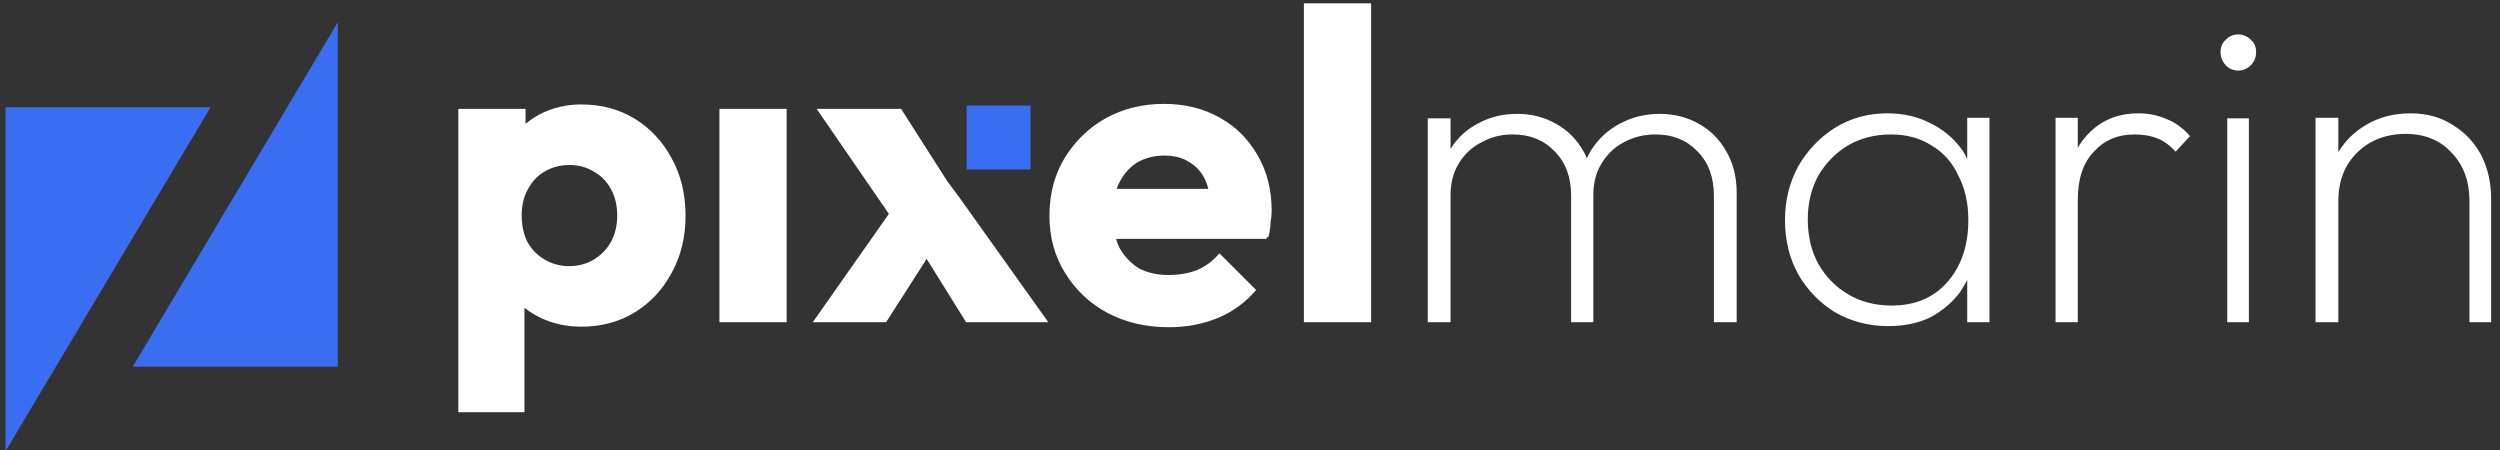 <svg version="1.2" xmlns="http://www.w3.org/2000/svg" viewBox="0 0 450 81" width="450" height="81">
	<rect x="0" y="0" width="450" height="81" fill="#333333" stroke="none"/>
	<title>pixel-marin-logo-svg</title>
	<style>
		.s0 { fill: #3a6ef2 } 
		.s1 { fill: #ffffff } 
	</style>
	<g id="Calque 1">
		<path id="Forme 1 copy 2" fill-rule="evenodd" class="s0" d="m60.8 4v62h-36.9zm-59.8 77.2v-61.9h36.9z"/>
		<path id="pixelmarin copy" fill-rule="evenodd" class="s1" d="m104.6 58.8q-3.8 0-7.1-1.5-1.7-0.8-3.1-1.9v18.8h-11.9v-54.6h12.1v2.7q1.3-1.1 2.9-1.9 3.3-1.6 7.1-1.6 5.5 0 9.7 2.6 4.2 2.6 6.6 7.1 2.5 4.5 2.5 10.3 0 5.8-2.5 10.3-2.4 4.5-6.6 7.1-4.2 2.6-9.7 2.6zm-2.2-10.9q2.6 0 4.5-1.2 2-1.2 3.1-3.2 1.1-2.1 1.1-4.7 0-2.7-1.1-4.7-1.1-2.1-3.1-3.2-1.9-1.2-4.4-1.2-2.5 0-4.5 1.2-1.9 1.1-3 3.2-1.1 2-1.1 4.7 0 2.6 1 4.7 1.1 2 3.1 3.2 2 1.2 4.4 1.2zm39.2 10.1h-12.1v-38.4h12.1zm47.1 0h-14.8l-7.1-11.4-7.3 11.4h-13.2l13.7-19.5-13-18.9h15.2l8.3 13 2.3 3.1zm21.7 0.9q-6.2 0-11.1-2.6-4.8-2.6-7.6-7.2-2.8-4.5-2.8-10.3 0-5.8 2.7-10.3 2.8-4.6 7.4-7.2 4.7-2.6 10.5-2.6 5.7 0 10.1 2.5 4.3 2.4 6.8 6.8 2.5 4.3 2.5 9.9 0 1.1-0.2 2.2 0 1.1-0.4 2.6h-0.3v0.3h-27.1q0.2 0.8 0.6 1.6 1.3 2.3 3.5 3.7 2.3 1.2 5.3 1.2 2.9 0 5.2-0.9 2.3-1 4-3l6.6 6.6q-2.8 3.3-6.8 5-4.1 1.7-8.9 1.7zm6.6-26.4q-1-2.2-2.9-3.3-1.8-1.2-4.5-1.2-2.8 0-5 1.3-2 1.3-3.2 3.7-0.2 0.5-0.4 1h16.5q-0.2-0.8-0.5-1.5zm29.8 25.5h-12.1v-57.4h12.1zm14.3 0h-4.1v-36.7h4.1v5.5q1.8-2.9 4.8-4.5 3.2-1.8 7.2-1.8 3.9 0 7 1.8 3.1 1.7 4.9 4.9 0.4 0.6 0.6 1.3 0.4-0.7 0.7-1.3 2-3.2 5.2-4.9 3.3-1.8 7.2-1.8 4 0 7.1 1.8 3.1 1.7 4.9 4.9 1.9 3.2 1.9 7.5v23.3h-4.1v-22.8q0-5-3-8-2.9-3-7.5-3-3.1 0-5.7 1.4-2.5 1.3-4 3.8-1.5 2.4-1.5 5.7v22.9h-4v-22.8q0-5-3-8-2.9-3-7.5-3-3.1 0-5.6 1.4-2.6 1.3-4.1 3.8-1.5 2.4-1.5 5.7zm78.8 0.7q-5.3 0-9.6-2.5-4.1-2.5-6.6-6.8-2.4-4.3-2.4-9.8 0-5.3 2.4-9.7 2.5-4.3 6.6-6.9 4.2-2.6 9.4-2.6 4.3 0 7.6 1.7 3.4 1.6 5.6 4.5 0.7 0.9 1.2 2v-7.4h4v36.8h-4v-7.6q-0.6 1.1-1.3 2.2-2.2 2.9-5.5 4.6-3.2 1.5-7.4 1.5zm0.6-3.7q6.3 0 10-4.2 3.8-4.3 3.8-11.2 0-4.6-1.8-8-1.6-3.5-4.8-5.4-3.1-2-7.3-2-4.4 0-7.8 2-3.3 2-5.3 5.4-1.9 3.5-1.9 7.9 0 4.5 1.9 8 2 3.5 5.4 5.5 3.4 2 7.8 2zm33.5 3h-4v-36.8h4v5.4q0.7-1.2 1.6-2.2 3.6-4 9.3-4 2.7 0 5 1 2.4 0.9 4.3 3.1l-2.6 2.8q-1.5-1.7-3.3-2.4-1.7-0.7-4.1-0.7-4.5 0-7.3 3.1-2.9 3-2.9 8.7zm30.8 0h-3.9v-36.7h3.9zm-1.9-45.3q-1.4 0-2.3-1-0.9-1-0.9-2.3 0-1.4 0.9-2.2 0.9-1 2.3-1 1.3 0 2.3 1 0.9 0.8 0.9 2.2 0 1.3-0.9 2.3-1 1-2.3 1zm45.5 45.3h-3.9v-21.8q0-5.4-3.2-8.7-3.1-3.4-8.3-3.4-3.6 0-6.4 1.6-2.6 1.5-4.2 4.2-1.5 2.7-1.5 6.3v21.8h-4.1v-36.8h4.1v6.2q1.9-3.2 5.3-5.1 3.4-1.9 7.7-1.9 4.4 0 7.6 2.1 3.3 2 5.1 5.4 1.8 3.5 1.8 7.8z"/>
		<path id="Forme 1" class="s0" d="m185.5 19v11.5h-11.5v-11.5z"/>
	</g>
</svg>